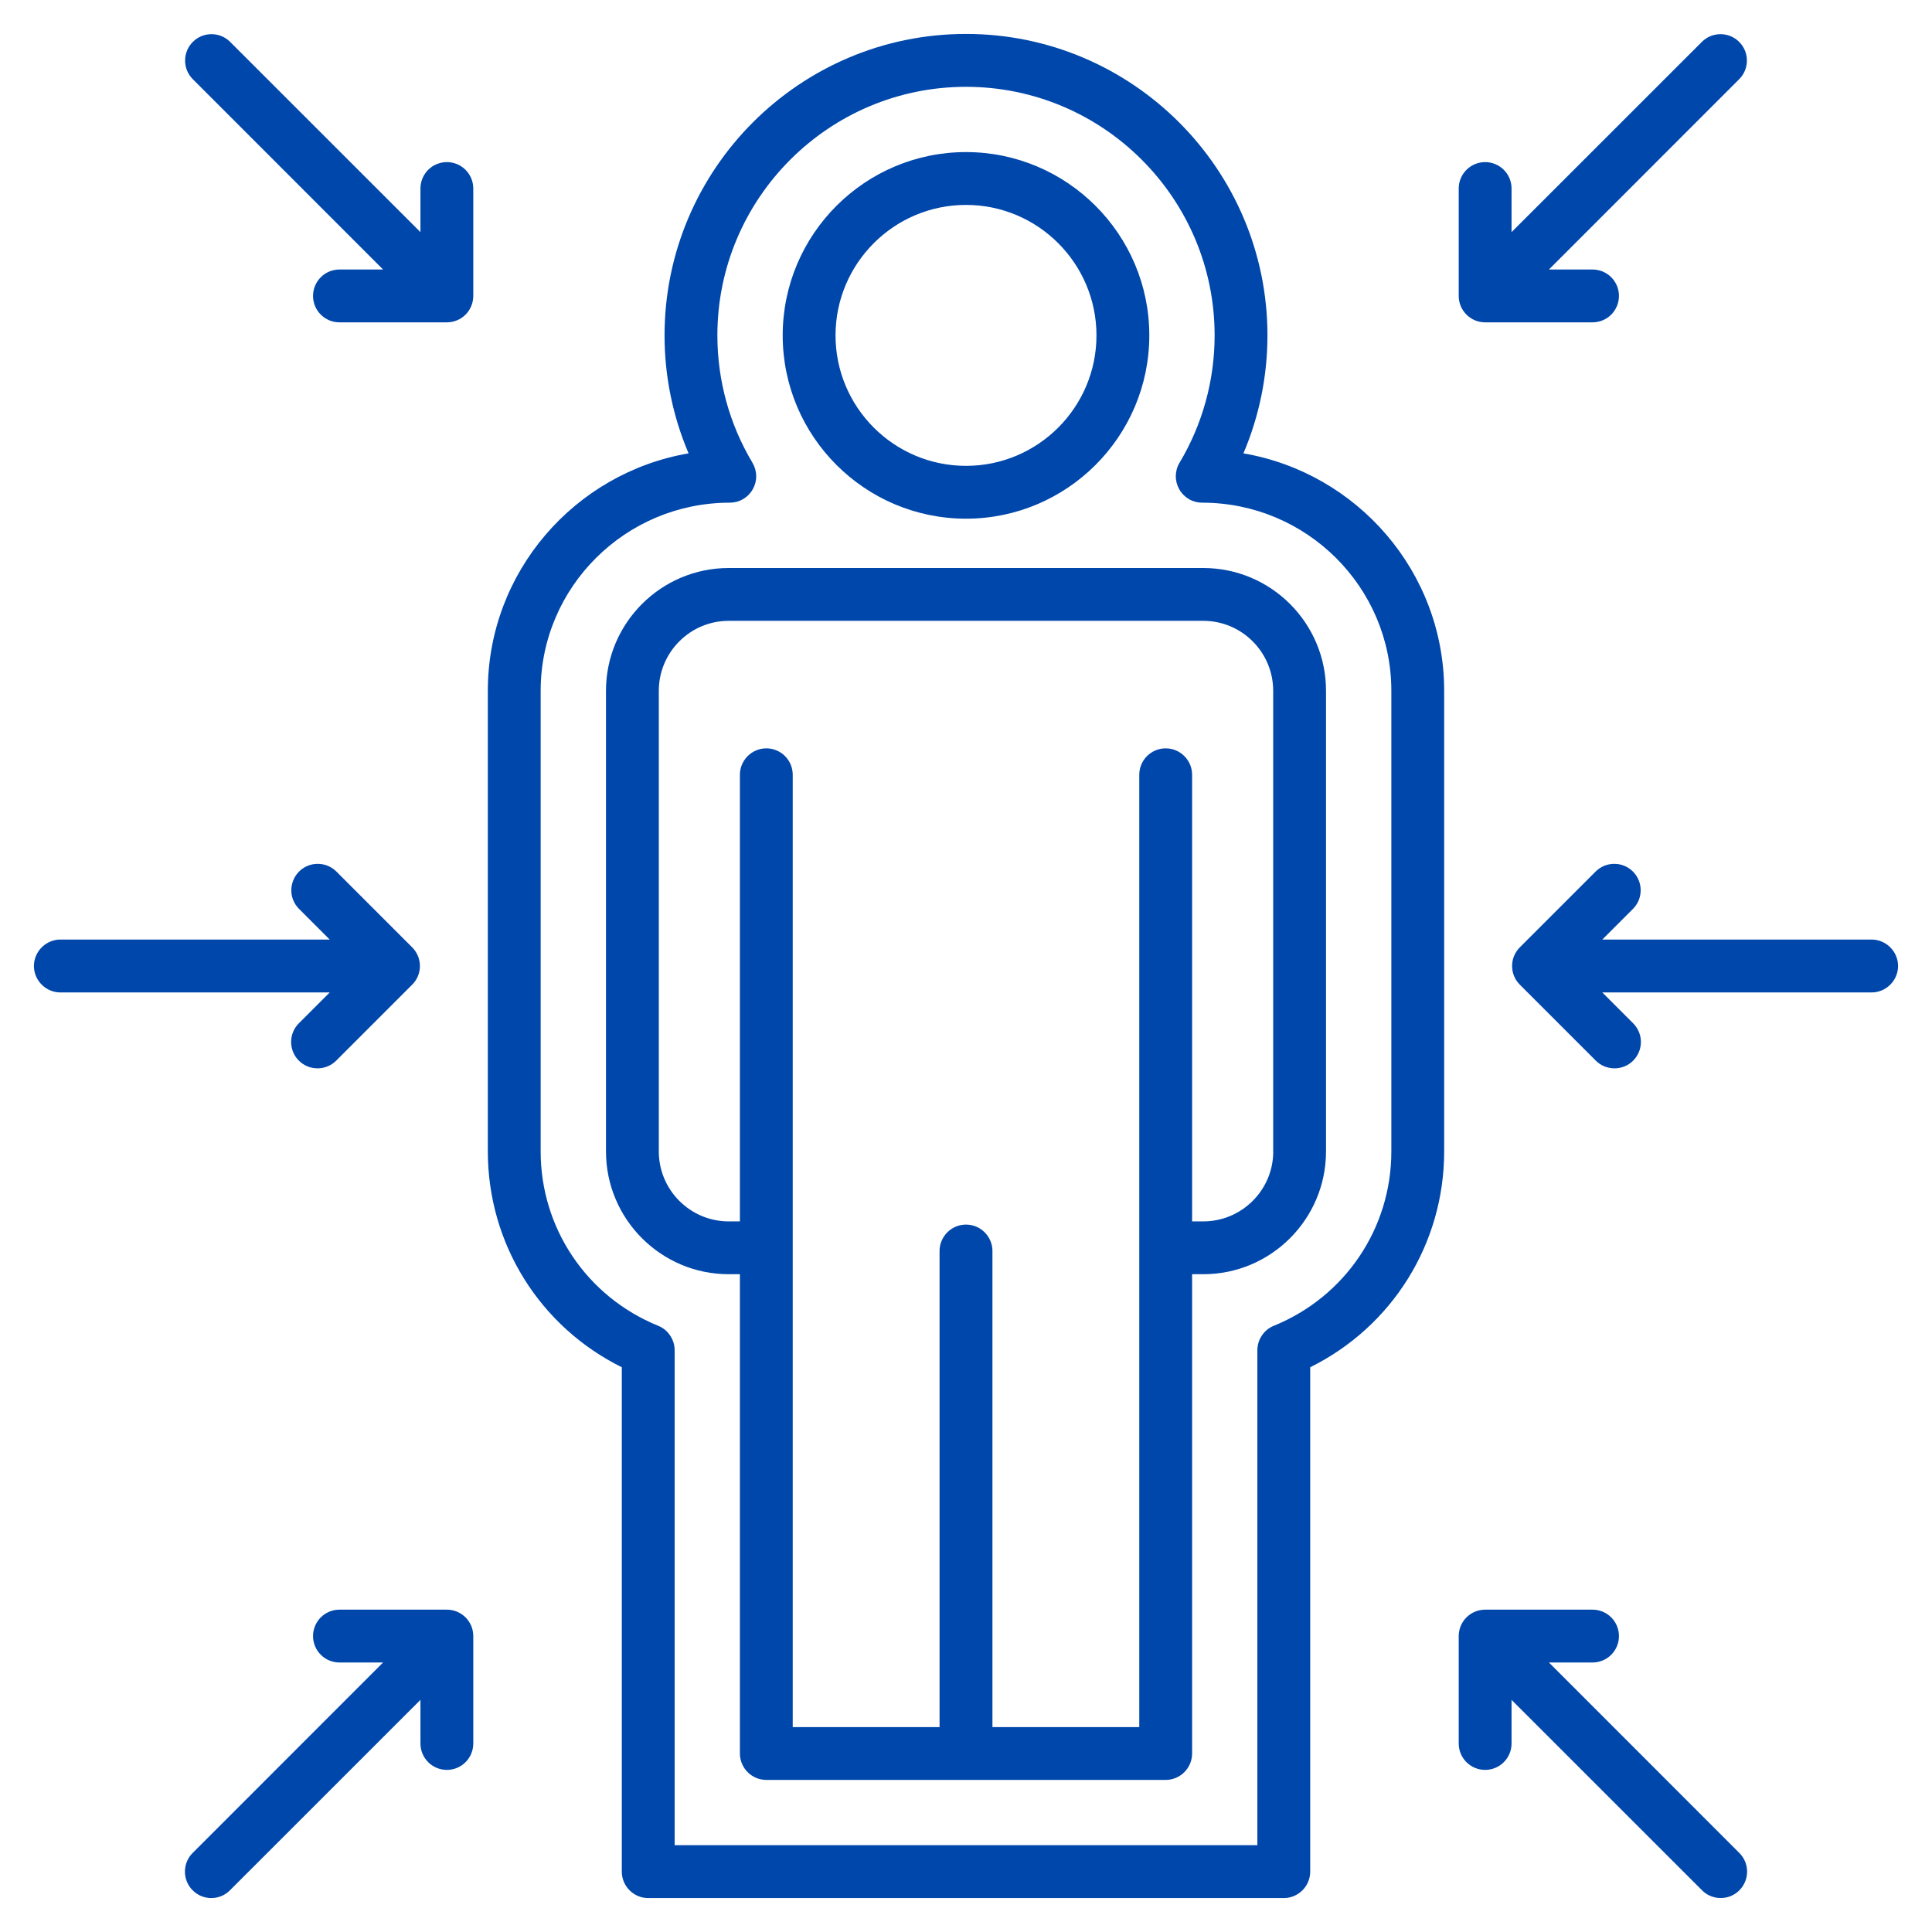 <svg width="32" height="32" viewBox="0 0 32 32" fill="none" xmlns="http://www.w3.org/2000/svg">
<g clip-path="url(#clip0_17169_4932)">
<path d="M20.595 7.509C20.858 6.891 20.993 6.227 20.993 5.555C20.993 2.802 18.753 0.562 16 0.562C13.247 0.562 11.007 2.802 11.007 5.555C11.007 6.227 11.142 6.891 11.405 7.509C9.519 7.833 8.08 9.473 8.08 11.442V19.071C8.08 20.601 8.942 21.974 10.299 22.646V31C10.299 31.116 10.345 31.227 10.427 31.309C10.509 31.391 10.62 31.438 10.736 31.438H21.264C21.38 31.438 21.491 31.391 21.573 31.309C21.655 31.227 21.701 31.116 21.701 31V22.646C23.058 21.974 23.92 20.601 23.92 19.071V11.442C23.92 9.473 22.481 7.833 20.595 7.509ZM23.045 19.071C23.045 20.344 22.281 21.477 21.099 21.959C21.018 21.991 20.949 22.047 20.901 22.12C20.852 22.192 20.826 22.277 20.826 22.364V30.562H11.174V22.364C11.174 22.277 11.148 22.192 11.099 22.12C11.051 22.047 10.982 21.991 10.901 21.959C9.719 21.477 8.955 20.344 8.955 19.071V11.442C8.955 9.724 10.36 8.326 12.087 8.326C12.165 8.326 12.241 8.306 12.307 8.267C12.374 8.228 12.43 8.172 12.468 8.104C12.506 8.037 12.526 7.961 12.525 7.884C12.524 7.806 12.502 7.731 12.463 7.664C12.083 7.029 11.882 6.3 11.882 5.555C11.882 3.285 13.729 1.438 16 1.438C18.271 1.438 20.118 3.285 20.118 5.555C20.118 6.3 19.917 7.029 19.537 7.664C19.497 7.73 19.476 7.806 19.475 7.884C19.474 7.961 19.494 8.037 19.532 8.104C19.57 8.172 19.626 8.228 19.692 8.267C19.759 8.306 19.835 8.326 19.913 8.326C21.64 8.326 23.045 9.724 23.045 11.441V19.071H23.045ZM19.93 9.408H12.07C10.949 9.408 10.037 10.32 10.037 11.442V19.071C10.037 20.193 10.949 21.105 12.07 21.105H12.255V29.043C12.255 29.16 12.302 29.271 12.384 29.353C12.466 29.435 12.577 29.481 12.693 29.481H19.307C19.423 29.481 19.534 29.435 19.616 29.353C19.698 29.271 19.745 29.16 19.745 29.043V21.105H19.93C21.051 21.105 21.963 20.193 21.963 19.071V11.442C21.964 10.32 21.051 9.408 19.93 9.408ZM21.089 19.071C21.089 19.71 20.569 20.23 19.93 20.23H19.745V12.833C19.745 12.716 19.699 12.605 19.616 12.523C19.535 12.441 19.423 12.395 19.307 12.395C19.191 12.395 19.08 12.441 18.998 12.523C18.916 12.605 18.87 12.716 18.87 12.833V28.606H16.438V20.72C16.438 20.604 16.391 20.493 16.309 20.411C16.227 20.329 16.116 20.283 16 20.283C15.884 20.283 15.773 20.329 15.691 20.411C15.609 20.493 15.562 20.604 15.562 20.72V28.606H13.13V12.832C13.13 12.716 13.084 12.605 13.002 12.523C12.92 12.441 12.809 12.395 12.693 12.395C12.577 12.395 12.466 12.441 12.384 12.523C12.302 12.605 12.255 12.716 12.255 12.832V20.23H12.07C11.431 20.23 10.912 19.71 10.912 19.071V11.442C10.912 10.803 11.431 10.283 12.07 10.283H19.93C20.569 10.283 21.088 10.803 21.088 11.442V19.071H21.089ZM16 8.591C17.674 8.591 19.036 7.229 19.036 5.555C19.036 3.881 17.674 2.519 16 2.519C14.326 2.519 12.964 3.881 12.964 5.555C12.964 7.229 14.326 8.591 16 8.591ZM16 3.394C17.192 3.394 18.161 4.364 18.161 5.555C18.161 6.747 17.192 7.716 16 7.716C14.808 7.716 13.839 6.747 13.839 5.555C13.839 4.364 14.808 3.394 16 3.394ZM5.461 16.438H1C0.884 16.438 0.773 16.391 0.691 16.309C0.609 16.227 0.562 16.116 0.562 16C0.562 15.884 0.609 15.773 0.691 15.691C0.773 15.609 0.884 15.562 1 15.562H5.461L4.95 15.051C4.869 14.969 4.824 14.858 4.825 14.743C4.826 14.628 4.872 14.517 4.953 14.436C5.035 14.354 5.145 14.308 5.26 14.308C5.376 14.307 5.486 14.352 5.569 14.433L6.827 15.691C6.867 15.731 6.9 15.78 6.922 15.833C6.944 15.886 6.955 15.943 6.955 16C6.955 16.058 6.944 16.114 6.922 16.168C6.9 16.221 6.867 16.269 6.827 16.309L5.569 17.567C5.483 17.653 5.371 17.695 5.259 17.695C5.147 17.695 5.035 17.653 4.95 17.567C4.909 17.527 4.877 17.479 4.855 17.425C4.833 17.372 4.822 17.316 4.822 17.258C4.822 17.201 4.833 17.144 4.855 17.091C4.877 17.038 4.909 16.989 4.95 16.949L5.461 16.438ZM31.438 16C31.438 16.116 31.391 16.227 31.309 16.309C31.227 16.391 31.116 16.438 31 16.438H26.539L27.05 16.949C27.111 17.01 27.153 17.088 27.17 17.173C27.187 17.258 27.178 17.346 27.145 17.425C27.112 17.505 27.056 17.574 26.984 17.622C26.912 17.67 26.827 17.695 26.741 17.695C26.683 17.695 26.626 17.684 26.573 17.662C26.52 17.64 26.472 17.608 26.431 17.567L25.173 16.309C25.133 16.269 25.1 16.221 25.078 16.167C25.056 16.114 25.045 16.058 25.045 16C25.045 15.943 25.056 15.886 25.078 15.833C25.1 15.78 25.133 15.731 25.173 15.691L26.431 14.433C26.514 14.352 26.624 14.307 26.74 14.308C26.855 14.308 26.965 14.354 27.047 14.436C27.128 14.517 27.174 14.628 27.175 14.743C27.175 14.858 27.131 14.969 27.05 15.051L26.539 15.562H31C31.116 15.562 31.227 15.609 31.309 15.691C31.391 15.773 31.438 15.884 31.438 16ZM7.839 27.099V28.878C7.839 28.994 7.793 29.105 7.711 29.187C7.629 29.269 7.518 29.315 7.402 29.315C7.285 29.315 7.174 29.269 7.092 29.187C7.01 29.105 6.964 28.994 6.964 28.878V28.155L3.809 31.309C3.724 31.395 3.612 31.438 3.5 31.438C3.388 31.438 3.276 31.395 3.191 31.309C3.15 31.269 3.118 31.221 3.096 31.167C3.074 31.114 3.063 31.058 3.063 31C3.063 30.943 3.074 30.886 3.096 30.833C3.118 30.779 3.15 30.731 3.191 30.691L6.345 27.536H5.622C5.506 27.536 5.395 27.49 5.313 27.408C5.231 27.326 5.185 27.215 5.185 27.099C5.185 26.983 5.231 26.871 5.313 26.789C5.395 26.707 5.506 26.661 5.622 26.661H7.401C7.459 26.661 7.516 26.672 7.569 26.694C7.622 26.716 7.67 26.749 7.711 26.789C7.751 26.83 7.784 26.878 7.806 26.931C7.828 26.984 7.839 27.041 7.839 27.099ZM7.839 3.122V4.901C7.839 5.017 7.793 5.129 7.711 5.211C7.629 5.293 7.518 5.339 7.402 5.339H5.622C5.565 5.339 5.508 5.328 5.455 5.306C5.402 5.284 5.354 5.251 5.313 5.211C5.272 5.17 5.24 5.122 5.218 5.069C5.196 5.016 5.185 4.959 5.185 4.901C5.185 4.844 5.196 4.787 5.218 4.734C5.24 4.681 5.272 4.633 5.313 4.592C5.354 4.551 5.402 4.519 5.455 4.497C5.508 4.475 5.565 4.464 5.622 4.464H6.345L3.191 1.309C3.11 1.227 3.065 1.116 3.066 1.001C3.066 0.886 3.112 0.775 3.194 0.694C3.275 0.612 3.386 0.566 3.501 0.566C3.616 0.565 3.727 0.61 3.809 0.691L6.964 3.845V3.122C6.964 3.006 7.01 2.895 7.092 2.813C7.174 2.731 7.285 2.685 7.402 2.685C7.518 2.685 7.629 2.731 7.711 2.813C7.793 2.895 7.839 3.006 7.839 3.122ZM28.809 30.691C28.87 30.752 28.912 30.83 28.929 30.915C28.946 31 28.937 31.087 28.904 31.167C28.871 31.247 28.815 31.316 28.743 31.364C28.671 31.412 28.587 31.438 28.5 31.437C28.442 31.438 28.386 31.426 28.332 31.404C28.279 31.382 28.231 31.35 28.191 31.309L25.036 28.155V28.878C25.036 28.994 24.99 29.105 24.908 29.187C24.826 29.269 24.715 29.315 24.599 29.315C24.483 29.315 24.371 29.269 24.289 29.187C24.207 29.105 24.161 28.994 24.161 28.878V27.099C24.161 26.983 24.207 26.871 24.289 26.789C24.371 26.707 24.483 26.661 24.599 26.661H26.378C26.494 26.661 26.605 26.707 26.687 26.789C26.769 26.871 26.815 26.983 26.815 27.099C26.815 27.215 26.769 27.326 26.687 27.408C26.605 27.49 26.494 27.536 26.378 27.536H25.655L28.809 30.691ZM24.161 4.901V3.122C24.161 3.006 24.207 2.895 24.289 2.813C24.371 2.731 24.483 2.685 24.599 2.685C24.715 2.685 24.826 2.731 24.908 2.813C24.99 2.895 25.036 3.006 25.036 3.122V3.845L28.191 0.691C28.273 0.61 28.384 0.565 28.499 0.566C28.614 0.566 28.725 0.612 28.806 0.694C28.888 0.775 28.934 0.886 28.934 1.001C28.935 1.116 28.89 1.227 28.809 1.309L25.655 4.464H26.378C26.494 4.464 26.605 4.51 26.687 4.592C26.769 4.674 26.815 4.785 26.815 4.901C26.815 5.017 26.769 5.129 26.687 5.211C26.605 5.293 26.494 5.339 26.378 5.339H24.599C24.541 5.339 24.484 5.328 24.431 5.306C24.378 5.284 24.33 5.251 24.289 5.211C24.249 5.17 24.216 5.122 24.194 5.069C24.172 5.016 24.161 4.959 24.161 4.901Z" fill="#0047AB"/>
</g>
<defs>
<clipPath id="clip0_17169_4932">
<rect width="32" height="32" fill="white"/>
</clipPath>
</defs>
</svg>
